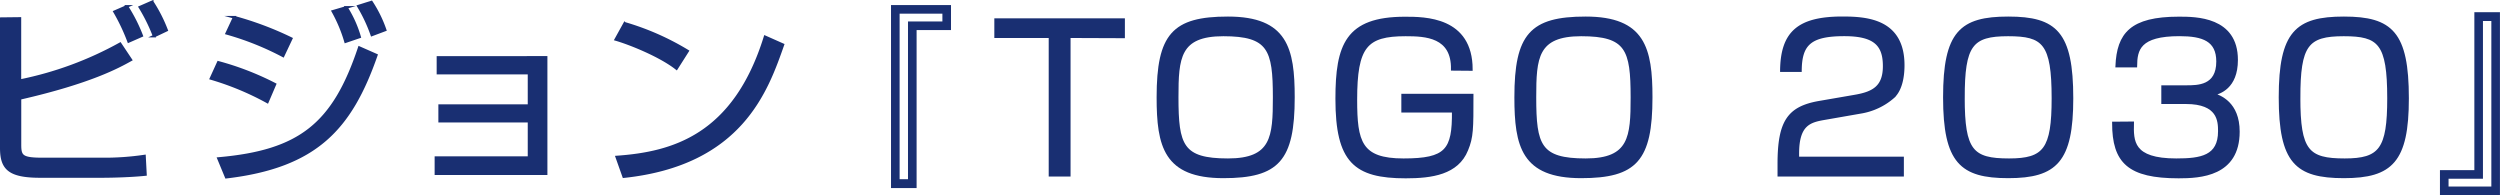 <svg id="レイヤー_1" data-name="レイヤー 1" xmlns="http://www.w3.org/2000/svg" viewBox="0 0 467.98 36.53"><defs><style>.cls-1{fill:#192f72;stroke:#192f72;stroke-miterlimit:10;stroke-width:0.5px;}</style></defs><path class="cls-1" d="M223.78,406.7h-6.44v29.57h-4.29V402.52h10.73Zm-1.11-3.07h-8.51v31.49h2.07V405.59h6.44Z" transform="translate(-46.01 -401.32)"/><path class="cls-1" d="M246.16,408.18v25.94h-3.59V408.18H232.39V405h23.94v3.22Z" transform="translate(-46.01 -401.32)"/><path class="cls-1" d="M275.87,404.67c10.92,0,12.25,5.77,12.25,14.87,0,11.73-2.89,14.88-13.1,14.88-10.95,0-12.25-5.78-12.25-14.88C262.77,407.85,265.62,404.67,275.87,404.67Zm-.85,3.18c-8.36,0-8.66,4.29-8.66,11.69,0,9,.89,11.69,9.51,11.69,8.36,0,8.66-4.29,8.66-11.69C284.53,410.59,283.6,407.85,275,407.85Z" transform="translate(-46.01 -401.32)"/><path class="cls-1" d="M317.87,414.29c.11-6.22-5-6.44-8.74-6.44-7.4,0-9.32,2.15-9.32,12.14,0,7.91.85,11.24,8.92,11.24s9.39-1.81,9.32-9.1h-9.47v-3h13c0,6.33,0,7.84-1,10.25-1.77,4.4-6.55,5.07-11.43,5.07-9.51,0-12.91-2.89-12.91-14.62,0-10.06,1.85-15.13,12.76-15.13,3.7,0,12.43,0,12.43,9.62Z" transform="translate(-46.01 -401.32)"/><path class="cls-1" d="M342.84,404.67c10.91,0,12.25,5.77,12.25,14.87,0,11.73-2.89,14.88-13.1,14.88-10.95,0-12.25-5.78-12.25-14.88C329.74,407.85,332.59,404.67,342.84,404.67Zm-.85,3.18c-8.37,0-8.66,4.29-8.66,11.69,0,9,.89,11.69,9.51,11.69,8.36,0,8.66-4.29,8.66-11.69C351.5,410.59,350.57,407.85,342,407.85Z" transform="translate(-46.01 -401.32)"/><path class="cls-1" d="M387.64,423.5c-2.77.48-5.1,1-5.1,6.55v.85h19.61v3.22H379V432c0-7.92,1.81-10.54,7.58-11.54l6.66-1.15c3.44-.59,5.48-1.7,5.48-5.62s-1.7-5.85-7.47-5.85c-6.44,0-8.18,1.78-8.22,6.7h-3.55c.07-7.18,3.26-9.88,11.43-9.88,4.7,0,11.36.52,11.36,8.88,0,1.4-.18,4.36-1.85,5.92a12.23,12.23,0,0,1-6.14,2.88Z" transform="translate(-46.01 -401.32)"/><path class="cls-1" d="M421.94,404.67c8.92,0,11.92,2.81,11.92,15.06,0,11.73-3,14.69-11.92,14.69-8.8,0-11.95-2.74-11.95-14.88S413.06,404.67,421.94,404.67Zm-8.4,14.95c0,9.95,1.63,11.61,8.55,11.61,6.66,0,8.22-2,8.22-11.5,0-10.36-1.74-11.88-8.4-11.88C415.06,407.85,413.54,409.74,413.54,419.62Z" transform="translate(-46.01 -401.32)"/><path class="cls-1" d="M445.22,424.32c-.08,3.44-.15,6.91,8.17,6.91,4.63,0,8.07-.55,8.07-5.36,0-1.89-.11-5.33-6.25-5.33h-4.37v-3h4.4c2.22,0,5.89,0,5.89-4.7,0-4-2.71-5-7.14-5-7.55,0-8.15,2.74-8.18,5.85h-3.56c.26-6,2.67-9,11.62-9,3.15,0,10.81,0,10.81,7.84,0,5.26-3.29,6.14-4.33,6.44,1.15.41,4.66,1.59,4.66,7,0,8.14-7.18,8.48-11.17,8.48-9.33,0-12.21-2.78-12.21-10.1Z" transform="translate(-46.01 -401.32)"/><path class="cls-1" d="M484.77,404.67c8.92,0,11.91,2.81,11.91,15.06,0,11.73-3,14.69-11.91,14.69s-11.95-2.74-11.95-14.88S475.89,404.67,484.77,404.67Zm-8.4,14.95c0,9.95,1.63,11.61,8.55,11.61,6.66,0,8.21-2,8.21-11.5,0-10.36-1.74-11.88-8.4-11.88C477.89,407.85,476.37,409.74,476.37,419.62Z" transform="translate(-46.01 -401.32)"/><path class="cls-1" d="M503,433.42h6.44V403.85h4.29V437.6H503Zm1.11,3.07h8.51V405h-2.07v29.53h-6.44Z" transform="translate(-46.01 -401.32)"/><path class="cls-1" d="M49.73,404.78v11.65a65.12,65.12,0,0,0,18.77-6.91l2,3c-2.33,1.29-7.51,4.18-20.76,7.21v8.62c0,2.22.3,2.74,4.3,2.74H65.24a50.93,50.93,0,0,0,7.81-.55l.18,3.44c-3.62.37-8,.37-8.32.37H53.55c-5.85,0-7.29-1.48-7.29-5.33v-24.2Zm20.36,4.29a36.43,36.43,0,0,0-2.63-5.55l2.29-1A29.75,29.75,0,0,1,72.53,408Zm4.77-1a32.32,32.32,0,0,0-2.66-5.4l2.29-1a27.59,27.59,0,0,1,2.7,5.29Z" transform="translate(-46.01 -401.32)"/><path class="cls-1" d="M96.06,420.39A52.63,52.63,0,0,0,85.51,416l1.37-3a53.33,53.33,0,0,1,10.59,4.1ZM86.92,431c15.28-1.34,21.57-6.44,26.35-20.76l3.18,1.4c-4.78,13.7-11.21,20.84-28.09,22.84ZM99,411.77a53.52,53.52,0,0,0-10.54-4.22l1.4-3a60.94,60.94,0,0,1,10.66,4Zm11.7-2.66a27.2,27.2,0,0,0-2.37-5.66l2.51-.74a21.23,21.23,0,0,1,2.48,5.51Zm4.92-1.26a29,29,0,0,0-2.52-5.37l2.44-.77a23.3,23.3,0,0,1,2.56,5.21Z" transform="translate(-46.01 -401.32)"/><path class="cls-1" d="M148.23,412.07v21.76H127.62v-3h17.43V424H128.32V421.1h16.73V415H128v-2.92Z" transform="translate(-46.01 -401.32)"/><path class="cls-1" d="M172.65,414.14c-3-2.37-8.66-4.66-11.36-5.44l1.66-3a49,49,0,0,1,11.77,5.18Zm-11.18,16.58c10.44-.74,22-3.93,27.76-22.5l3.33,1.48c-3,8.51-7.77,22.35-29.79,24.68Z" transform="translate(-46.01 -401.32)"/></svg>